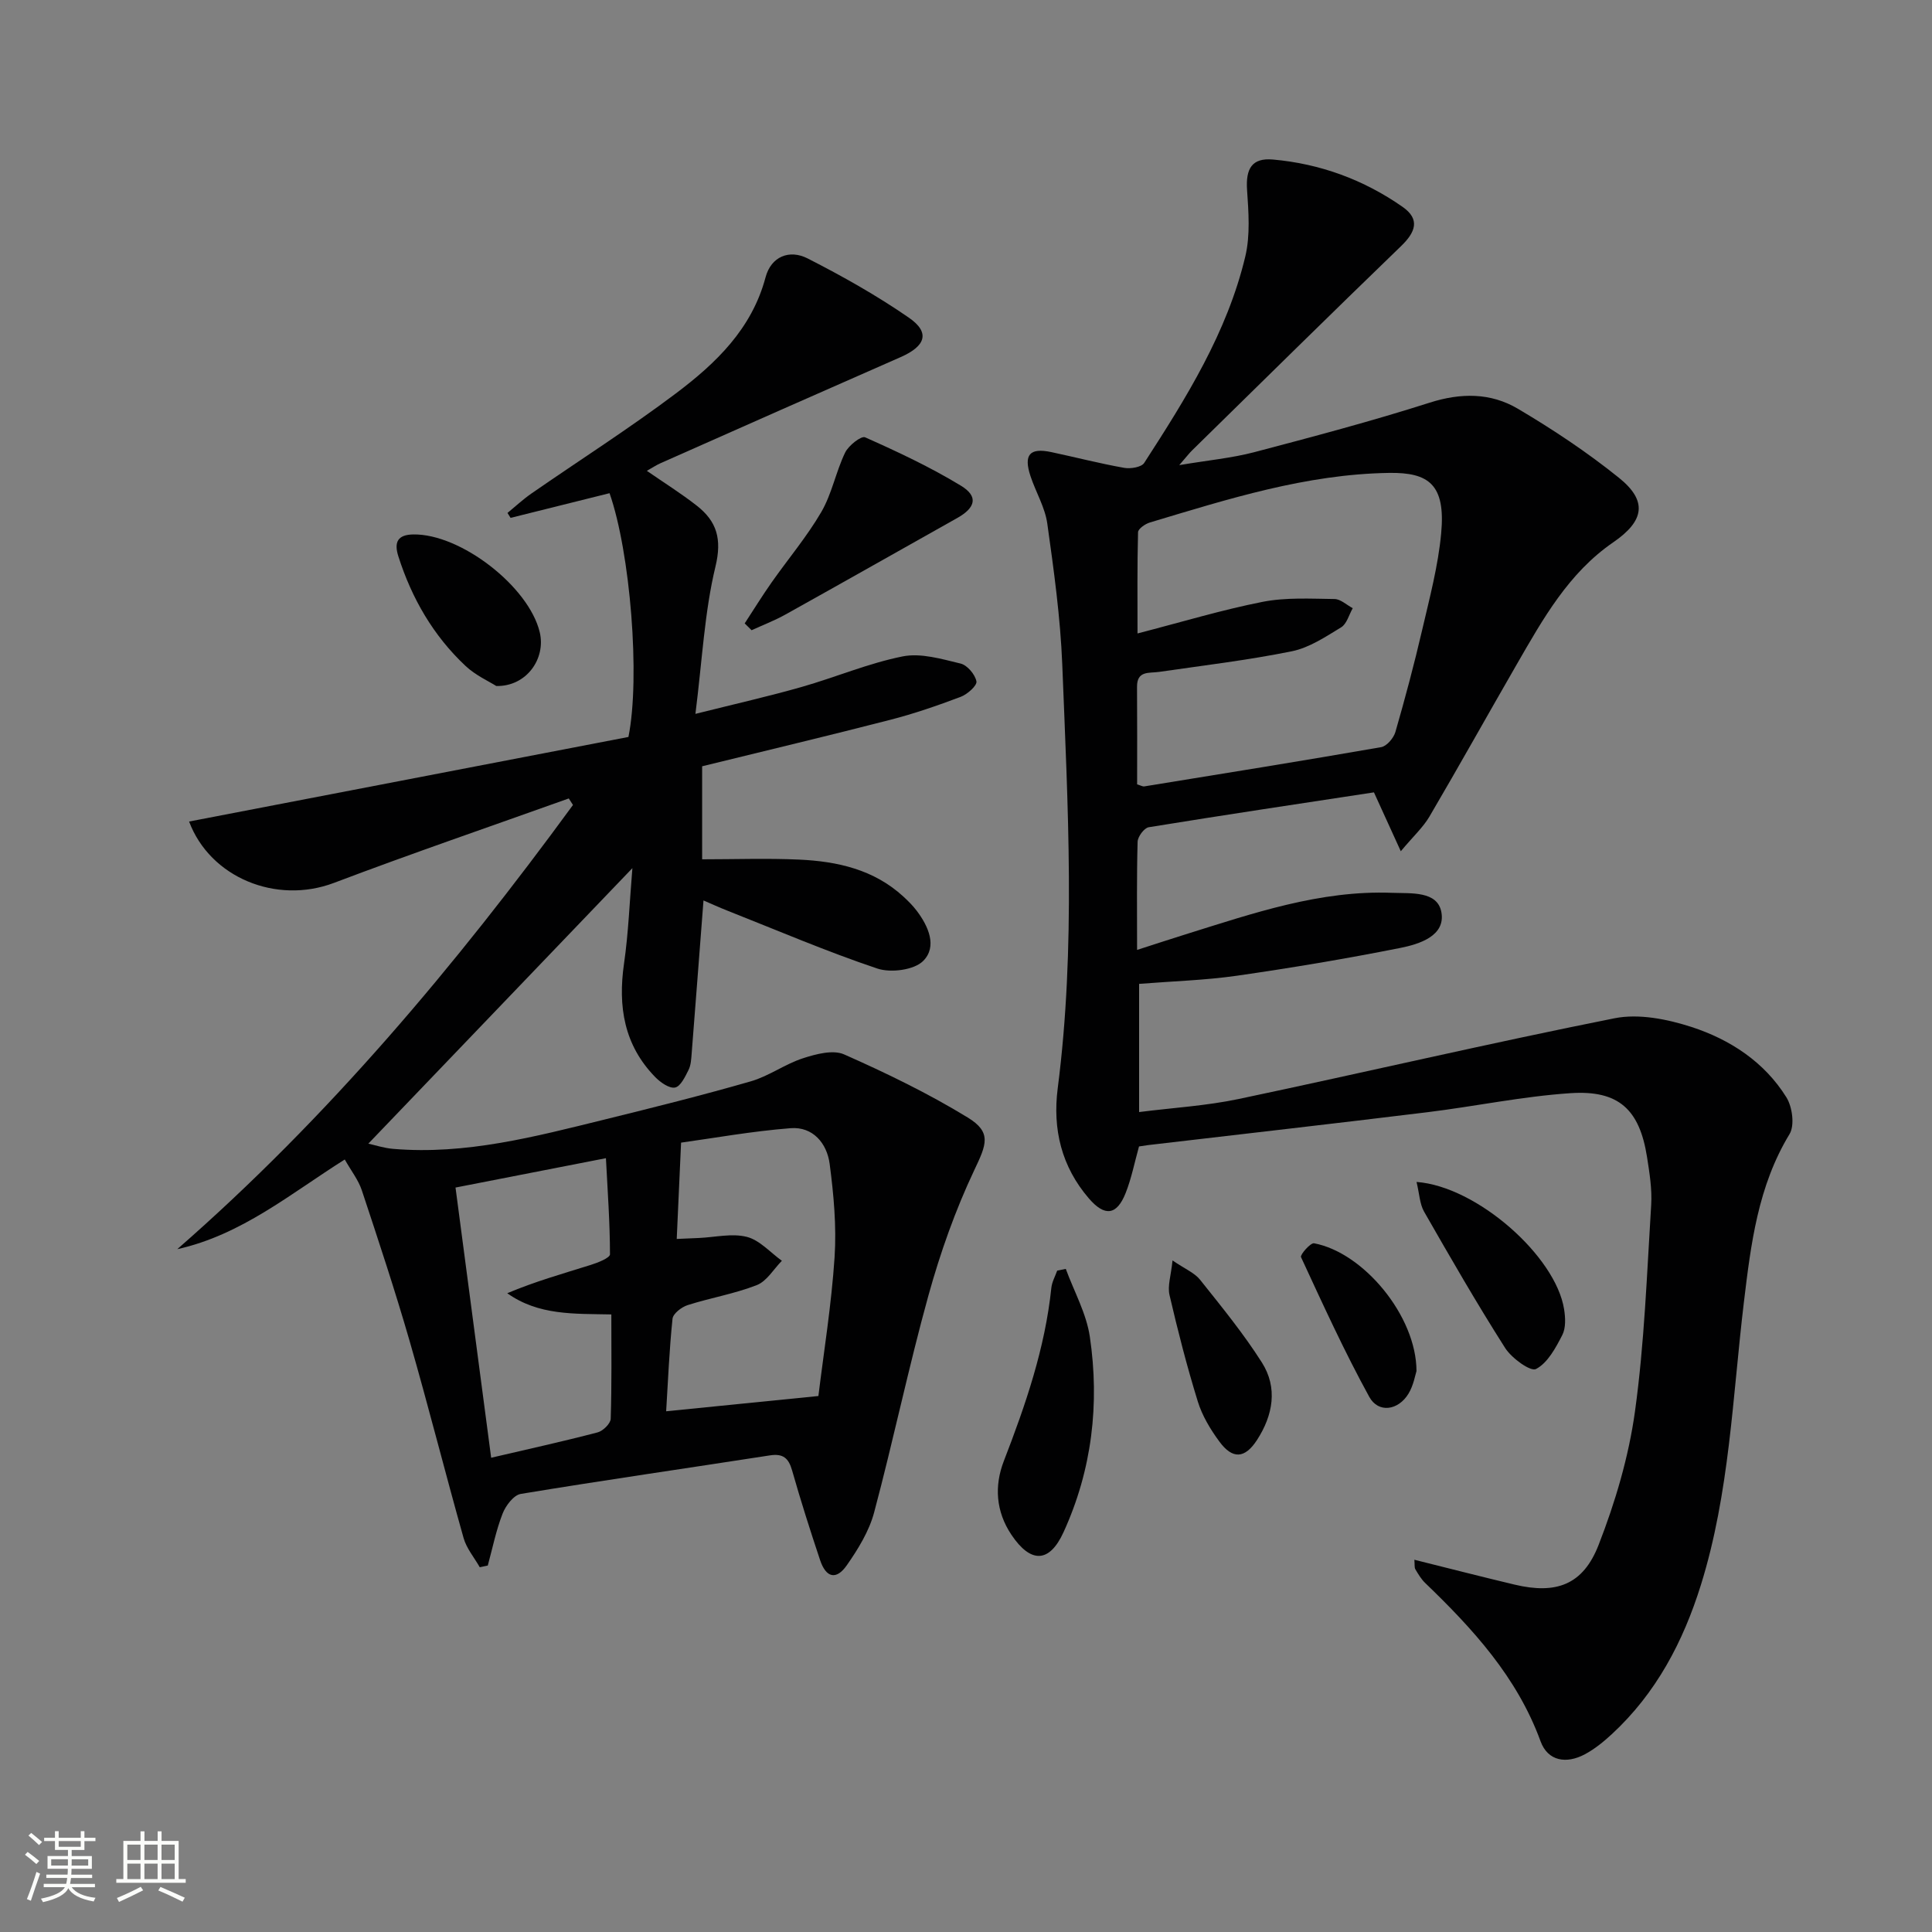 <svg enable-background="new 0 0 400 400" viewBox="0 0 400 400" xmlns="http://www.w3.org/2000/svg"><rect x="0" y="0" width="400" height="400" fill="#808080" stroke="none"/><path d="m5.17 384 .55-.58c.85.61 1.65 1.24 2.4 1.87l-.59.64c-.83-.73-1.62-1.38-2.36-1.93m1.22 9.53-.82-.34c.71-1.76 1.37-3.64 1.98-5.63.24.13.5.25.76.36-.6 1.67-1.24 3.54-1.92 5.61m-.5-13.5.57-.54c.56.44 1.31 1.06 2.26 1.87l-.64.64c-.68-.66-1.41-1.32-2.19-1.97m3.25.46h2.24v-1.36h.77v1.36h4.57v-1.36h.76v1.36h2.28v.69h-2.28v1.84h-2.64v1.26h4.18v2.64h-4.21c0 .45-.02.86-.05 1.21h4.32v.69h-4.38c-.04.34-.1.75-.19 1.22h5.15v.69h-4.82c.87 1.19 2.51 1.92 4.93 2.19-.17.31-.3.57-.37.76-2.77-.49-4.52-1.41-5.26-2.76-.56 1.26-2.3 2.23-5.24 2.9-.12-.24-.26-.48-.43-.72 2.73-.55 4.38-1.34 4.96-2.38h-4.38v-.69h4.65c.1-.38.17-.79.21-1.22h-4.32v-.69h4.4c.03-.34.05-.75.05-1.21h-4.2v-2.64h4.23v-1.26h-2.69v-1.84h-2.24zm1.46 4.46v1.29h3.45c.01-.4.02-.57.01-.53v-.32-.45h-3.46zm1.55-2.59h4.57v-1.19h-4.57zm6.11 2.59h-3.42v.77c-.01.19-.01.37-.02.53h3.44z" fill="#fbfcfa"/><path d="m32.63 379.16h.82v1.98h3.54v7.89h1.46v.78h-14.37v-.78h1.46v-7.89h3.55v-1.98h.82v1.98h2.73v-1.98zm-3.49 11.48.5.73c-1.61.82-3.28 1.63-5 2.41-.13-.27-.28-.55-.44-.82 1.75-.72 3.4-1.49 4.94-2.32m-2.78-5.55h2.73v-3.18h-2.73zm0 3.95h2.73v-3.2h-2.73zm3.54-3.95h2.73v-3.18h-2.73zm0 3.95h2.73v-3.2h-2.73zm7.89 4.68c-1.84-.92-3.51-1.7-5.02-2.32l.45-.73c1.89.8 3.57 1.55 5.04 2.23zm-1.62-11.81h-2.73v3.18h2.73zm-2.73 7.13h2.73v-3.2h-2.73z" fill="#fbfcfa"/><g fill="#010102"><path d="m117.76 165.31c-16.21 5.8-32.51 11.38-48.61 17.48-11.94 4.52-25.65-1.1-30-12.7 30.42-5.85 60.89-11.72 90.96-17.51 2.49-12.36.38-38.23-3.91-50.47-6.8 1.7-13.65 3.41-20.49 5.11-.21-.34-.42-.68-.64-1.02 1.64-1.35 3.21-2.81 4.95-4.02 9.97-6.91 20.23-13.44 29.92-20.73 8.27-6.23 15.72-13.35 18.56-24.04 1.15-4.31 4.94-5.83 8.72-3.9 7.2 3.67 14.31 7.67 20.95 12.26 4.45 3.07 3.5 5.88-1.71 8.17-16.58 7.27-33.13 14.61-49.68 21.95-.89.39-1.71.95-2.86 1.59 3.62 2.5 7.12 4.69 10.35 7.22 4.13 3.24 5.24 6.88 3.86 12.6-2.27 9.41-2.73 19.25-4.15 30.5 8.42-2.11 15.25-3.65 21.98-5.57 7.02-2 13.82-4.91 20.93-6.33 3.77-.75 8.06.54 11.98 1.48 1.39.33 3.01 2.25 3.29 3.69.17.86-1.87 2.68-3.25 3.2-4.8 1.81-9.67 3.5-14.63 4.77-12.83 3.31-25.73 6.37-38.91 9.61v19.26c6.85 0 13.47-.24 20.07.06 7.92.36 15.51 2.05 21.61 7.67.97.89 1.92 1.84 2.72 2.89 2.47 3.24 4.31 7.45 1.38 10.41-1.88 1.9-6.71 2.52-9.5 1.59-10.52-3.53-20.75-7.92-31.08-12-1.65-.65-3.26-1.39-4.92-2.1-.84 10.9-1.63 21.3-2.45 31.7-.09 1.15-.15 2.41-.65 3.4-.7 1.39-1.64 3.4-2.78 3.63-1.19.24-3.02-1.05-4.09-2.14-6.48-6.62-7.77-14.64-6.48-23.54.92-6.37 1.15-12.83 1.73-19.74-18.38 19.18-36.37 37.95-54.67 57.04 1.3.28 3.2.92 5.15 1.08 15.02 1.27 29.36-2.53 43.71-6.06 10.14-2.5 20.28-5.03 30.32-7.92 3.75-1.08 7.08-3.57 10.81-4.78 2.69-.87 6.21-1.81 8.51-.8 8.75 3.87 17.43 8.08 25.58 13.06 5.04 3.07 3.9 5.59 1.38 10.89-3.93 8.3-7.04 17.1-9.5 25.97-4.12 14.87-7.26 30-11.24 44.91-1.04 3.9-3.33 7.61-5.67 10.96-2.18 3.11-4.3 2.57-5.52-1.09-2.05-6.14-4.02-12.32-5.79-18.55-.73-2.56-1.86-3.55-4.59-3.13-17.2 2.67-34.42 5.14-51.59 7.98-1.47.24-3.12 2.43-3.76 4.07-1.35 3.46-2.09 7.16-3.07 10.76-.55.12-1.11.24-1.66.35-1.14-2.01-2.74-3.89-3.35-6.05-3.82-13.55-7.26-27.21-11.16-40.74-3.03-10.5-6.47-20.88-9.91-31.25-.71-2.14-2.2-4.02-3.53-6.38-11.26 7.09-21.35 15.6-34.68 18.57 31.25-27.29 57.62-58.72 81.93-91.97-.27-.43-.57-.89-.87-1.35zm20.16 126.88c10.6-1.06 20.47-2.05 31.52-3.16 1.11-9.1 2.7-18.88 3.35-28.73.42-6.41-.18-12.95-1.02-19.34-.56-4.25-3.47-7.75-8.1-7.38-8.03.63-16.01 2.07-22.66 2.99-.33 7.29-.61 13.39-.9 19.94 1.39-.06 3-.13 4.61-.2 3.32-.15 6.82-1.01 9.9-.23 2.67.68 4.86 3.23 7.26 4.95-1.71 1.73-3.12 4.23-5.2 5.04-4.6 1.8-9.58 2.63-14.31 4.14-1.26.4-3.02 1.76-3.13 2.82-.67 6.4-.93 12.86-1.32 19.16zm-36.23 9.62c7.58-1.77 14.85-3.37 22.04-5.25 1.11-.29 2.68-1.82 2.71-2.82.23-7.11.13-14.24.13-21.6-7.78-.16-15.06.22-21.55-4.39 5.72-2.42 11.54-4.06 17.31-5.87 1.47-.46 3.96-1.45 3.96-2.19-.01-6.5-.48-13-.84-19.9-11.31 2.21-21.31 4.16-31.14 6.08 2.5 18.97 4.88 37.05 7.38 55.94z"/><path d="m290.02 176.24c-2.04-4.46-3.62-7.94-5.56-12.19-15.23 2.32-30.95 4.67-46.63 7.22-.94.15-2.27 1.95-2.3 3.01-.2 7.14-.11 14.3-.11 22.39 3.71-1.19 6.87-2.24 10.06-3.23 13.95-4.35 27.81-9.16 42.74-8.59 3.93.15 9.43-.43 10.21 4.05.85 4.87-4.56 6.57-8.51 7.36-11.21 2.23-22.5 4.12-33.81 5.75-6.56.94-13.23 1.13-20.27 1.69v26.54c6.97-.89 13.91-1.29 20.64-2.71 25.96-5.47 51.79-11.53 77.8-16.71 5.02-1 10.9.18 15.92 1.8 7.99 2.6 15.1 7.24 19.66 14.58 1.23 1.98 1.74 5.81.64 7.61-6.54 10.77-8 22.76-9.45 34.83-2.35 19.59-2.96 39.44-8.89 58.48-3.67 11.78-9.27 22.44-18.45 30.92-1.7 1.57-3.55 3.08-5.57 4.16-3.81 2.04-7.67 1.47-9.19-2.7-4.85-13.28-14-23.25-23.89-32.77-.82-.79-1.43-1.83-2.02-2.82-.23-.38-.12-.96-.21-1.98 7.07 1.76 13.9 3.52 20.76 5.15 8.58 2.04 14.15.08 17.38-8.21 3.46-8.88 6.24-18.27 7.54-27.69 1.95-14.12 2.46-28.46 3.35-42.72.2-3.28-.35-6.64-.86-9.91-1.55-9.82-5.83-13.89-15.86-13.22-9.91.66-19.72 2.73-29.6 3.94-19.27 2.36-38.56 4.55-57.84 6.81-.64.08-1.28.19-1.88.28-.93 3.33-1.56 6.6-2.77 9.65-1.83 4.62-4.33 4.92-7.61 1.11-5.67-6.59-7.54-14.32-6.45-22.81 3.76-29.21 2.09-58.49.94-87.74-.39-9.75-1.74-19.49-3.1-29.17-.47-3.36-2.38-6.51-3.47-9.8-1.48-4.46-.18-5.95 4.29-5 5.03 1.07 10.02 2.36 15.08 3.26 1.32.24 3.58-.12 4.16-1.01 8.68-13.42 17.19-27.01 20.94-42.77 1.04-4.38.67-9.2.36-13.78-.29-4.36.99-6.66 5.36-6.27 9.76.86 18.8 4.18 26.84 9.8 3.71 2.59 2.65 5.27-.33 8.14-14.49 13.99-28.83 28.14-43.22 42.25-.58.56-1.07 1.21-2.69 3.08 6.05-1.02 10.85-1.46 15.45-2.66 12.19-3.21 24.39-6.44 36.39-10.27 6.48-2.07 12.64-2.07 18.26 1.25 7.26 4.29 14.36 9.01 20.92 14.29 6 4.82 5.28 8.95-1.18 13.38-9.24 6.35-14.53 15.84-19.94 25.22-6.06 10.51-11.97 21.11-18.11 31.57-1.31 2.22-3.32 4.05-5.92 7.16zm-54.59-13.84c.83.25 1.16.46 1.45.42 16.37-2.66 32.74-5.28 49.07-8.13 1.16-.2 2.58-1.87 2.95-3.13 2.02-7 3.9-14.06 5.55-21.16 1.54-6.62 3.31-13.26 3.93-19.99.94-10.11-2.58-12.62-10.77-12.5-17.21.26-33.34 5.41-49.55 10.27-.96.29-2.42 1.3-2.44 2.01-.18 6.86-.11 13.73-.11 20.96 9.24-2.39 17.5-4.89 25.92-6.55 4.81-.94 9.9-.64 14.86-.58 1.27.01 2.52 1.23 3.78 1.9-.78 1.36-1.23 3.25-2.4 3.96-3.23 1.97-6.61 4.23-10.21 4.96-9.08 1.84-18.32 2.94-27.5 4.27-2.07.3-4.57-.31-4.55 3.09.05 6.79.02 13.57.02 20.2z"/><path d="m154.18 129.07c1.84-2.82 3.61-5.69 5.55-8.45 3.43-4.89 7.33-9.5 10.32-14.63 2.19-3.77 3.01-8.31 4.92-12.28.7-1.46 3.34-3.53 4.14-3.17 6.77 3.01 13.52 6.18 19.84 10.02 3.64 2.21 3.05 4.54-.75 6.68-11.86 6.66-23.69 13.37-35.58 19.99-2.24 1.25-4.67 2.18-7.01 3.25-.48-.48-.96-.95-1.43-1.41z"/><path d="m220.66 262.71c1.71 4.67 4.27 9.23 4.98 14.05 2.05 13.9.45 27.56-5.44 40.45-2.94 6.44-6.81 6.5-10.81.53-3.22-4.82-3.55-10.12-1.55-15.27 4.5-11.63 8.53-23.34 9.83-35.84.13-1.22.79-2.38 1.21-3.56.59-.13 1.18-.24 1.78-.36z"/><path d="m293.28 244.71c12.48.91 28.82 15.37 30.55 26.36.28 1.75.38 3.88-.38 5.35-1.37 2.66-3.03 5.77-5.44 7.02-1.13.59-5.04-2.24-6.39-4.36-5.88-9.23-11.35-18.74-16.79-28.24-.9-1.6-.96-3.7-1.55-6.13z"/><path d="m102.75 142.03c-1.49-.95-4.27-2.19-6.36-4.15-6.67-6.26-11.13-13.97-13.91-22.68-.95-2.97-.14-4.5 3.09-4.55 9.78-.16 23.92 10.77 26.18 20.26 1.29 5.42-2.71 11.25-9 11.12z"/><path d="m242.76 260.96c2.6 1.78 4.57 2.57 5.71 4.01 4.44 5.57 8.98 11.12 12.79 17.12 3.33 5.25 2.3 10.93-1 16.03-2.52 3.89-5.07 4.06-7.81.33-1.85-2.51-3.55-5.34-4.46-8.29-2.25-7.27-4.14-14.65-5.86-22.06-.43-1.89.32-4.04.63-7.14z"/><path d="m293.27 283.86c-.25.75-.6 2.94-1.66 4.69-2.12 3.48-6.23 4.09-8.12.65-5.16-9.4-9.62-19.19-14.13-28.93-.22-.48 1.96-3 2.71-2.86 10.22 1.91 21.18 15.05 21.2 26.45z"/></g></svg>

